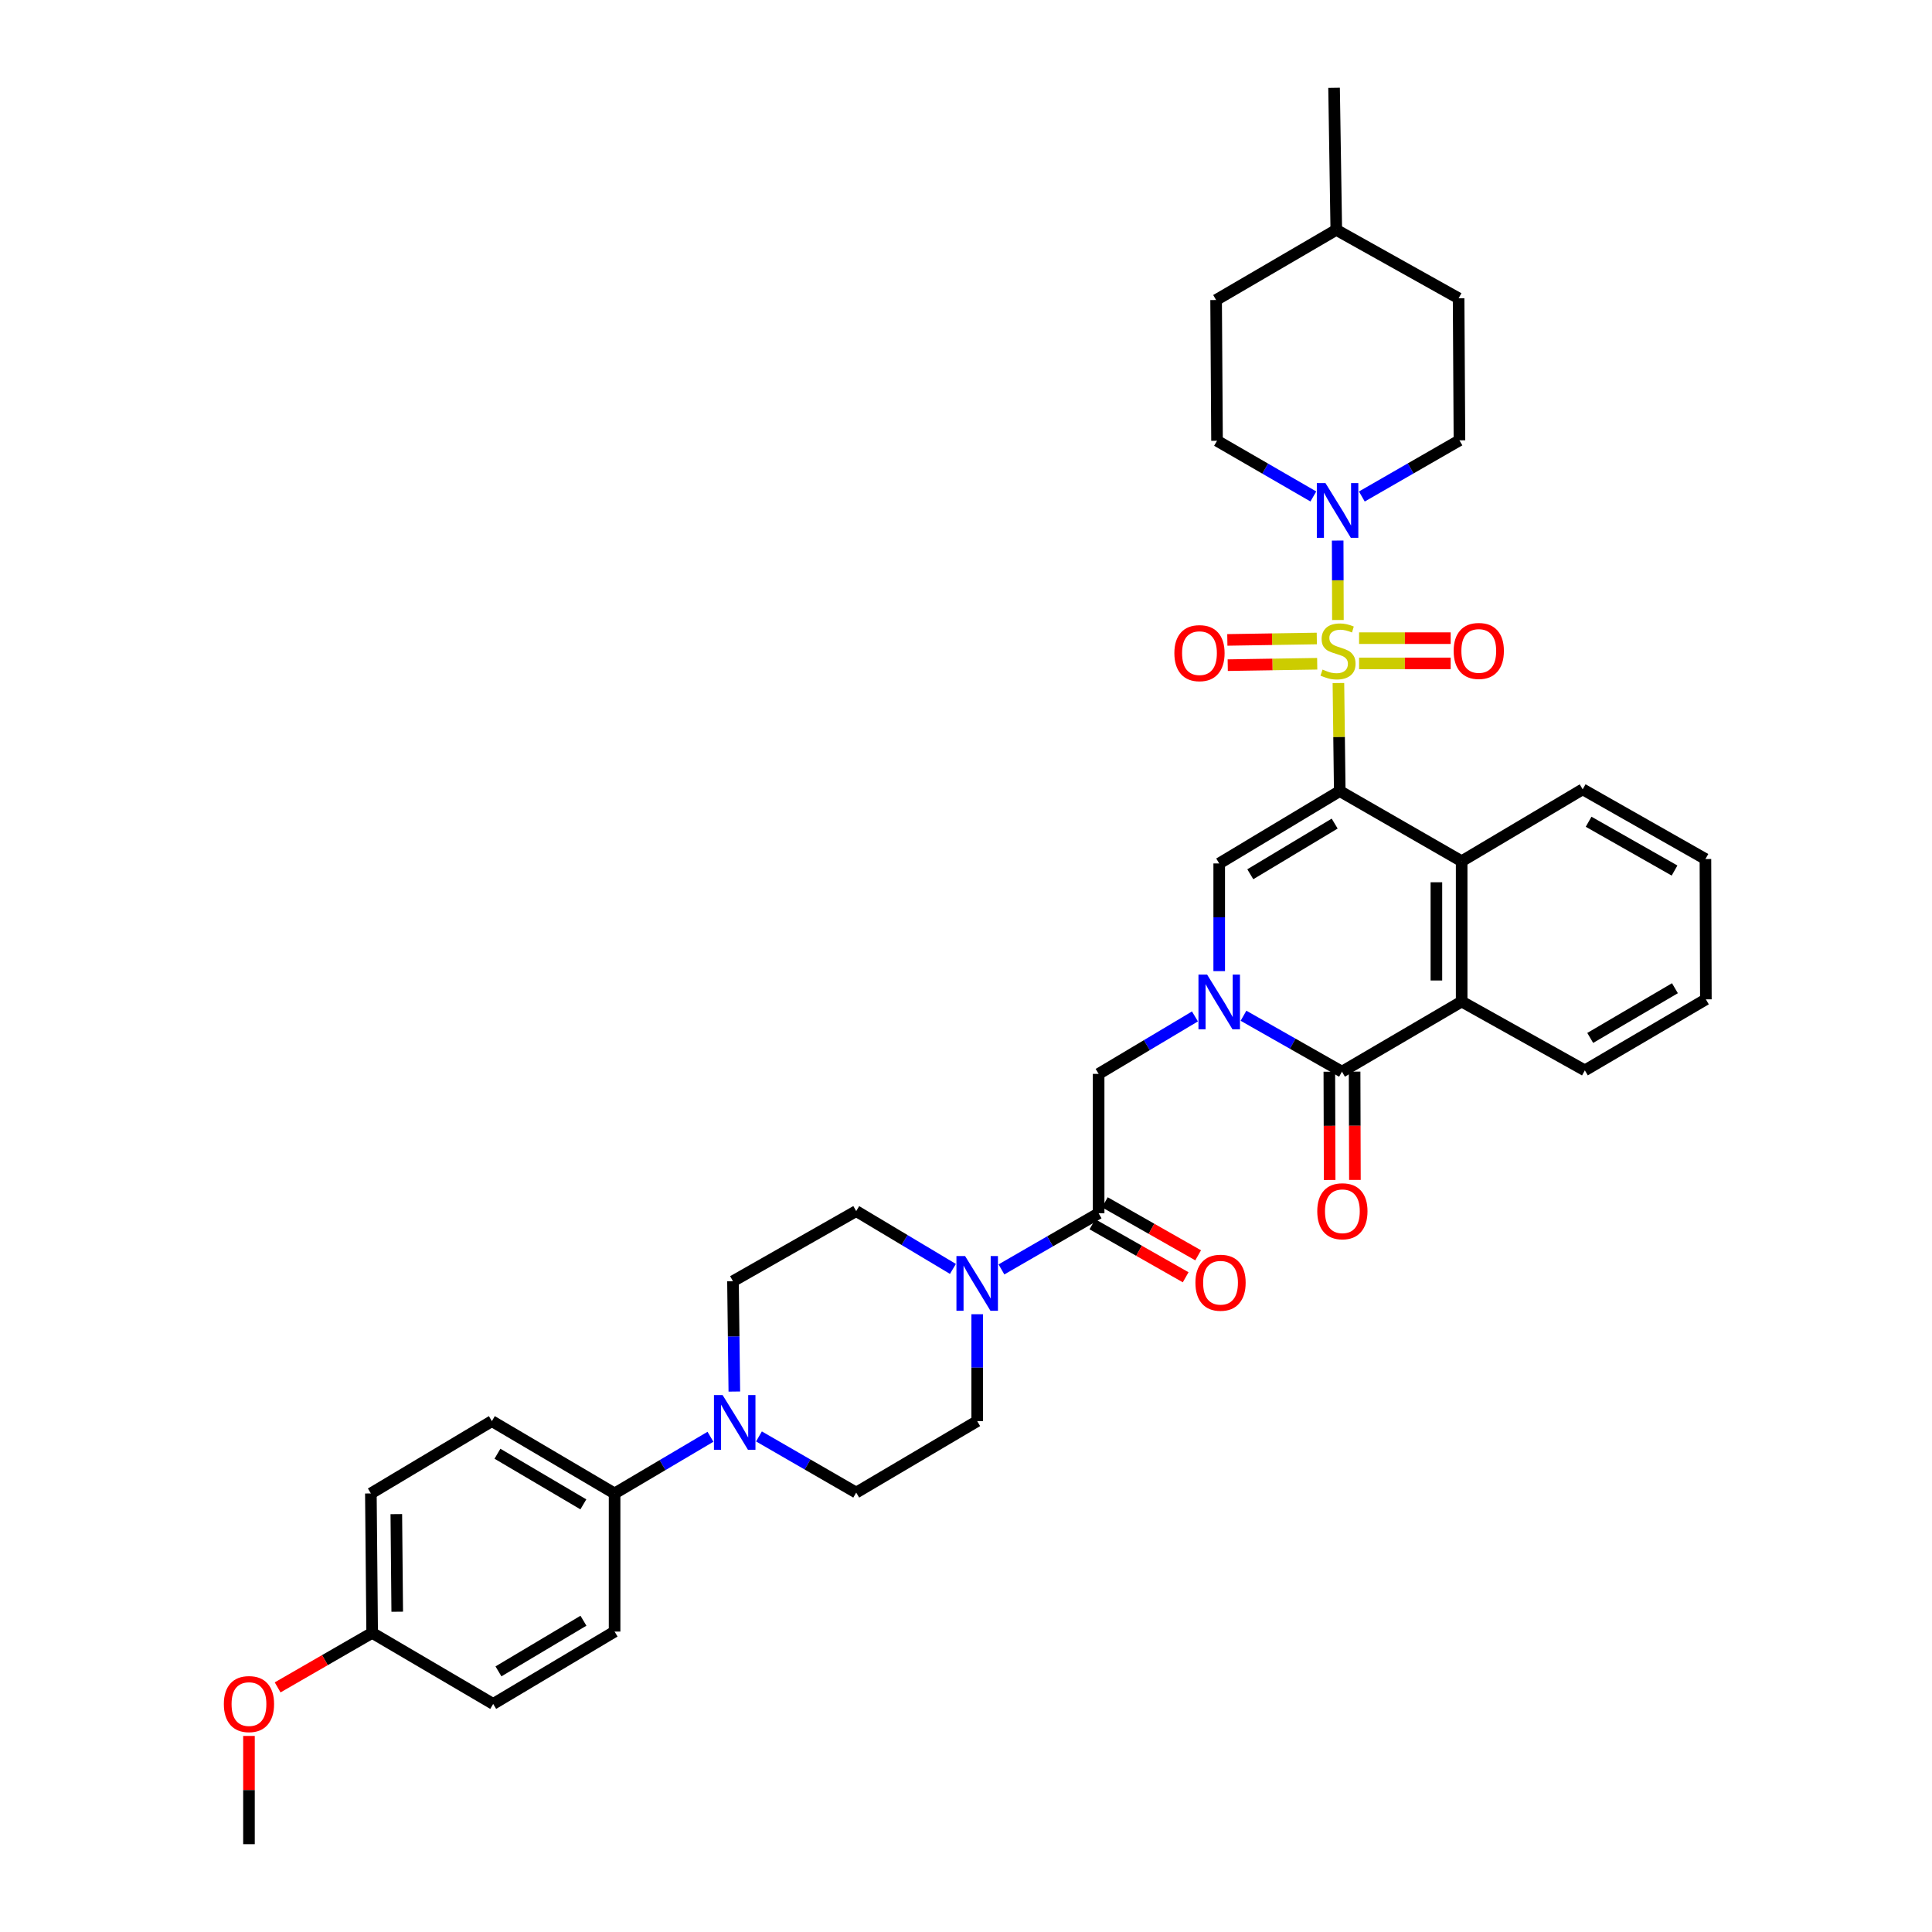 <?xml version='1.0' encoding='iso-8859-1'?>
<svg version='1.1' baseProfile='full'
              xmlns='http://www.w3.org/2000/svg'
                      xmlns:rdkit='http://www.rdkit.org/xml'
                      xmlns:xlink='http://www.w3.org/1999/xlink'
                  xml:space='preserve'
width='1000px' height='1000px' viewBox='0 0 1000 1000'>
<!-- END OF HEADER -->
<rect style='opacity:1.0;fill:#FFFFFF;stroke:none' width='1000' height='1000' x='0' y='0'> </rect>
<path class='bond-0' d='M 692.761,353.543 L 693.107,381.502' style='fill:none;fill-rule:evenodd;stroke:#CCCC00;stroke-width:6px;stroke-linecap:butt;stroke-linejoin:miter;stroke-opacity:1' />
<path class='bond-0' d='M 693.107,381.502 L 693.454,409.46' style='fill:none;fill-rule:evenodd;stroke:#000000;stroke-width:6px;stroke-linecap:butt;stroke-linejoin:miter;stroke-opacity:1' />
<path class='bond-5' d='M 692.504,320.912 L 692.44,300.355' style='fill:none;fill-rule:evenodd;stroke:#CCCC00;stroke-width:6px;stroke-linecap:butt;stroke-linejoin:miter;stroke-opacity:1' />
<path class='bond-5' d='M 692.44,300.355 L 692.377,279.798' style='fill:none;fill-rule:evenodd;stroke:#0000FF;stroke-width:6px;stroke-linecap:butt;stroke-linejoin:miter;stroke-opacity:1' />
<path class='bond-11' d='M 703.455,343.385 L 727.159,343.385' style='fill:none;fill-rule:evenodd;stroke:#CCCC00;stroke-width:6px;stroke-linecap:butt;stroke-linejoin:miter;stroke-opacity:1' />
<path class='bond-11' d='M 727.159,343.385 L 750.864,343.385' style='fill:none;fill-rule:evenodd;stroke:#FF0000;stroke-width:6px;stroke-linecap:butt;stroke-linejoin:miter;stroke-opacity:1' />
<path class='bond-11' d='M 703.455,330.31 L 727.159,330.31' style='fill:none;fill-rule:evenodd;stroke:#CCCC00;stroke-width:6px;stroke-linecap:butt;stroke-linejoin:miter;stroke-opacity:1' />
<path class='bond-11' d='M 727.159,330.31 L 750.864,330.31' style='fill:none;fill-rule:evenodd;stroke:#FF0000;stroke-width:6px;stroke-linecap:butt;stroke-linejoin:miter;stroke-opacity:1' />
<path class='bond-12' d='M 681.577,330.483 L 658.422,330.849' style='fill:none;fill-rule:evenodd;stroke:#CCCC00;stroke-width:6px;stroke-linecap:butt;stroke-linejoin:miter;stroke-opacity:1' />
<path class='bond-12' d='M 658.422,330.849 L 635.267,331.215' style='fill:none;fill-rule:evenodd;stroke:#FF0000;stroke-width:6px;stroke-linecap:butt;stroke-linejoin:miter;stroke-opacity:1' />
<path class='bond-12' d='M 681.784,343.556 L 658.629,343.922' style='fill:none;fill-rule:evenodd;stroke:#CCCC00;stroke-width:6px;stroke-linecap:butt;stroke-linejoin:miter;stroke-opacity:1' />
<path class='bond-12' d='M 658.629,343.922 L 635.474,344.288' style='fill:none;fill-rule:evenodd;stroke:#FF0000;stroke-width:6px;stroke-linecap:butt;stroke-linejoin:miter;stroke-opacity:1' />
<path class='bond-2' d='M 693.454,409.46 L 631.063,446.921' style='fill:none;fill-rule:evenodd;stroke:#000000;stroke-width:6px;stroke-linecap:butt;stroke-linejoin:miter;stroke-opacity:1' />
<path class='bond-2' d='M 690.826,426.289 L 647.152,452.512' style='fill:none;fill-rule:evenodd;stroke:#000000;stroke-width:6px;stroke-linecap:butt;stroke-linejoin:miter;stroke-opacity:1' />
<path class='bond-4' d='M 693.454,409.46 L 756.551,445.766' style='fill:none;fill-rule:evenodd;stroke:#000000;stroke-width:6px;stroke-linecap:butt;stroke-linejoin:miter;stroke-opacity:1' />
<path class='bond-1' d='M 631.063,502.658 L 631.063,474.79' style='fill:none;fill-rule:evenodd;stroke:#0000FF;stroke-width:6px;stroke-linecap:butt;stroke-linejoin:miter;stroke-opacity:1' />
<path class='bond-1' d='M 631.063,474.79 L 631.063,446.921' style='fill:none;fill-rule:evenodd;stroke:#000000;stroke-width:6px;stroke-linecap:butt;stroke-linejoin:miter;stroke-opacity:1' />
<path class='bond-10' d='M 618.506,526.101 L 593.578,540.97' style='fill:none;fill-rule:evenodd;stroke:#0000FF;stroke-width:6px;stroke-linecap:butt;stroke-linejoin:miter;stroke-opacity:1' />
<path class='bond-10' d='M 593.578,540.97 L 568.649,555.839' style='fill:none;fill-rule:evenodd;stroke:#000000;stroke-width:6px;stroke-linecap:butt;stroke-linejoin:miter;stroke-opacity:1' />
<path class='bond-38' d='M 643.63,525.748 L 669.116,540.224' style='fill:none;fill-rule:evenodd;stroke:#0000FF;stroke-width:6px;stroke-linecap:butt;stroke-linejoin:miter;stroke-opacity:1' />
<path class='bond-38' d='M 669.116,540.224 L 694.602,554.699' style='fill:none;fill-rule:evenodd;stroke:#000000;stroke-width:6px;stroke-linecap:butt;stroke-linejoin:miter;stroke-opacity:1' />
<path class='bond-3' d='M 694.602,554.699 L 756.551,518.393' style='fill:none;fill-rule:evenodd;stroke:#000000;stroke-width:6px;stroke-linecap:butt;stroke-linejoin:miter;stroke-opacity:1' />
<path class='bond-14' d='M 688.064,554.718 L 688.146,582.737' style='fill:none;fill-rule:evenodd;stroke:#000000;stroke-width:6px;stroke-linecap:butt;stroke-linejoin:miter;stroke-opacity:1' />
<path class='bond-14' d='M 688.146,582.737 L 688.228,610.756' style='fill:none;fill-rule:evenodd;stroke:#FF0000;stroke-width:6px;stroke-linecap:butt;stroke-linejoin:miter;stroke-opacity:1' />
<path class='bond-14' d='M 701.14,554.68 L 701.222,582.699' style='fill:none;fill-rule:evenodd;stroke:#000000;stroke-width:6px;stroke-linecap:butt;stroke-linejoin:miter;stroke-opacity:1' />
<path class='bond-14' d='M 701.222,582.699 L 701.303,610.718' style='fill:none;fill-rule:evenodd;stroke:#FF0000;stroke-width:6px;stroke-linecap:butt;stroke-linejoin:miter;stroke-opacity:1' />
<path class='bond-6' d='M 756.551,445.766 L 756.551,518.393' style='fill:none;fill-rule:evenodd;stroke:#000000;stroke-width:6px;stroke-linecap:butt;stroke-linejoin:miter;stroke-opacity:1' />
<path class='bond-6' d='M 743.475,456.66 L 743.475,507.499' style='fill:none;fill-rule:evenodd;stroke:#000000;stroke-width:6px;stroke-linecap:butt;stroke-linejoin:miter;stroke-opacity:1' />
<path class='bond-29' d='M 756.551,445.766 L 819.189,408.552' style='fill:none;fill-rule:evenodd;stroke:#000000;stroke-width:6px;stroke-linecap:butt;stroke-linejoin:miter;stroke-opacity:1' />
<path class='bond-20' d='M 704.888,256.992 L 730.149,242.454' style='fill:none;fill-rule:evenodd;stroke:#0000FF;stroke-width:6px;stroke-linecap:butt;stroke-linejoin:miter;stroke-opacity:1' />
<path class='bond-20' d='M 730.149,242.454 L 755.41,227.915' style='fill:none;fill-rule:evenodd;stroke:#000000;stroke-width:6px;stroke-linecap:butt;stroke-linejoin:miter;stroke-opacity:1' />
<path class='bond-21' d='M 679.786,256.969 L 654.858,242.554' style='fill:none;fill-rule:evenodd;stroke:#0000FF;stroke-width:6px;stroke-linecap:butt;stroke-linejoin:miter;stroke-opacity:1' />
<path class='bond-21' d='M 654.858,242.554 L 629.93,228.14' style='fill:none;fill-rule:evenodd;stroke:#000000;stroke-width:6px;stroke-linecap:butt;stroke-linejoin:miter;stroke-opacity:1' />
<path class='bond-30' d='M 756.551,518.393 L 820.322,554.023' style='fill:none;fill-rule:evenodd;stroke:#000000;stroke-width:6px;stroke-linecap:butt;stroke-linejoin:miter;stroke-opacity:1' />
<path class='bond-7' d='M 568.649,627.994 L 568.649,555.839' style='fill:none;fill-rule:evenodd;stroke:#000000;stroke-width:6px;stroke-linecap:butt;stroke-linejoin:miter;stroke-opacity:1' />
<path class='bond-8' d='M 568.649,627.994 L 543.498,642.521' style='fill:none;fill-rule:evenodd;stroke:#000000;stroke-width:6px;stroke-linecap:butt;stroke-linejoin:miter;stroke-opacity:1' />
<path class='bond-8' d='M 543.498,642.521 L 518.348,657.048' style='fill:none;fill-rule:evenodd;stroke:#0000FF;stroke-width:6px;stroke-linecap:butt;stroke-linejoin:miter;stroke-opacity:1' />
<path class='bond-19' d='M 565.419,633.678 L 589.56,647.397' style='fill:none;fill-rule:evenodd;stroke:#000000;stroke-width:6px;stroke-linecap:butt;stroke-linejoin:miter;stroke-opacity:1' />
<path class='bond-19' d='M 589.56,647.397 L 613.701,661.115' style='fill:none;fill-rule:evenodd;stroke:#FF0000;stroke-width:6px;stroke-linecap:butt;stroke-linejoin:miter;stroke-opacity:1' />
<path class='bond-19' d='M 571.879,622.31 L 596.02,636.028' style='fill:none;fill-rule:evenodd;stroke:#000000;stroke-width:6px;stroke-linecap:butt;stroke-linejoin:miter;stroke-opacity:1' />
<path class='bond-19' d='M 596.02,636.028 L 620.161,649.747' style='fill:none;fill-rule:evenodd;stroke:#FF0000;stroke-width:6px;stroke-linecap:butt;stroke-linejoin:miter;stroke-opacity:1' />
<path class='bond-15' d='M 493.229,656.789 L 468.199,641.825' style='fill:none;fill-rule:evenodd;stroke:#0000FF;stroke-width:6px;stroke-linecap:butt;stroke-linejoin:miter;stroke-opacity:1' />
<path class='bond-15' d='M 468.199,641.825 L 443.169,626.861' style='fill:none;fill-rule:evenodd;stroke:#000000;stroke-width:6px;stroke-linecap:butt;stroke-linejoin:miter;stroke-opacity:1' />
<path class='bond-16' d='M 505.793,680.242 L 505.793,707.905' style='fill:none;fill-rule:evenodd;stroke:#0000FF;stroke-width:6px;stroke-linecap:butt;stroke-linejoin:miter;stroke-opacity:1' />
<path class='bond-16' d='M 505.793,707.905 L 505.793,735.568' style='fill:none;fill-rule:evenodd;stroke:#000000;stroke-width:6px;stroke-linecap:butt;stroke-linejoin:miter;stroke-opacity:1' />
<path class='bond-9' d='M 392.839,743.5 L 418.004,758.029' style='fill:none;fill-rule:evenodd;stroke:#0000FF;stroke-width:6px;stroke-linecap:butt;stroke-linejoin:miter;stroke-opacity:1' />
<path class='bond-9' d='M 418.004,758.029 L 443.169,772.557' style='fill:none;fill-rule:evenodd;stroke:#000000;stroke-width:6px;stroke-linecap:butt;stroke-linejoin:miter;stroke-opacity:1' />
<path class='bond-13' d='M 367.738,743.668 L 342.924,758.338' style='fill:none;fill-rule:evenodd;stroke:#0000FF;stroke-width:6px;stroke-linecap:butt;stroke-linejoin:miter;stroke-opacity:1' />
<path class='bond-13' d='M 342.924,758.338 L 318.11,773.008' style='fill:none;fill-rule:evenodd;stroke:#000000;stroke-width:6px;stroke-linecap:butt;stroke-linejoin:miter;stroke-opacity:1' />
<path class='bond-40' d='M 380.088,720.264 L 379.739,691.708' style='fill:none;fill-rule:evenodd;stroke:#0000FF;stroke-width:6px;stroke-linecap:butt;stroke-linejoin:miter;stroke-opacity:1' />
<path class='bond-40' d='M 379.739,691.708 L 379.39,663.152' style='fill:none;fill-rule:evenodd;stroke:#000000;stroke-width:6px;stroke-linecap:butt;stroke-linejoin:miter;stroke-opacity:1' />
<path class='bond-22' d='M 318.11,773.008 L 254.592,735.568' style='fill:none;fill-rule:evenodd;stroke:#000000;stroke-width:6px;stroke-linecap:butt;stroke-linejoin:miter;stroke-opacity:1' />
<path class='bond-22' d='M 301.942,778.656 L 257.48,752.449' style='fill:none;fill-rule:evenodd;stroke:#000000;stroke-width:6px;stroke-linecap:butt;stroke-linejoin:miter;stroke-opacity:1' />
<path class='bond-23' d='M 318.11,773.008 L 318.11,844.501' style='fill:none;fill-rule:evenodd;stroke:#000000;stroke-width:6px;stroke-linecap:butt;stroke-linejoin:miter;stroke-opacity:1' />
<path class='bond-17' d='M 443.169,626.861 L 379.39,663.152' style='fill:none;fill-rule:evenodd;stroke:#000000;stroke-width:6px;stroke-linecap:butt;stroke-linejoin:miter;stroke-opacity:1' />
<path class='bond-18' d='M 505.793,735.568 L 443.169,772.557' style='fill:none;fill-rule:evenodd;stroke:#000000;stroke-width:6px;stroke-linecap:butt;stroke-linejoin:miter;stroke-opacity:1' />
<path class='bond-27' d='M 755.41,227.915 L 754.974,154.387' style='fill:none;fill-rule:evenodd;stroke:#000000;stroke-width:6px;stroke-linecap:butt;stroke-linejoin:miter;stroke-opacity:1' />
<path class='bond-28' d='M 629.93,228.14 L 629.457,155.288' style='fill:none;fill-rule:evenodd;stroke:#000000;stroke-width:6px;stroke-linecap:butt;stroke-linejoin:miter;stroke-opacity:1' />
<path class='bond-26' d='M 254.592,735.568 L 191.961,773.008' style='fill:none;fill-rule:evenodd;stroke:#000000;stroke-width:6px;stroke-linecap:butt;stroke-linejoin:miter;stroke-opacity:1' />
<path class='bond-25' d='M 318.11,844.501 L 255.268,881.948' style='fill:none;fill-rule:evenodd;stroke:#000000;stroke-width:6px;stroke-linecap:butt;stroke-linejoin:miter;stroke-opacity:1' />
<path class='bond-25' d='M 301.99,838.886 L 258.001,865.098' style='fill:none;fill-rule:evenodd;stroke:#000000;stroke-width:6px;stroke-linecap:butt;stroke-linejoin:miter;stroke-opacity:1' />
<path class='bond-24' d='M 192.629,845.17 L 255.268,881.948' style='fill:none;fill-rule:evenodd;stroke:#000000;stroke-width:6px;stroke-linecap:butt;stroke-linejoin:miter;stroke-opacity:1' />
<path class='bond-32' d='M 192.629,845.17 L 168.167,859.279' style='fill:none;fill-rule:evenodd;stroke:#000000;stroke-width:6px;stroke-linecap:butt;stroke-linejoin:miter;stroke-opacity:1' />
<path class='bond-32' d='M 168.167,859.279 L 143.705,873.388' style='fill:none;fill-rule:evenodd;stroke:#FF0000;stroke-width:6px;stroke-linecap:butt;stroke-linejoin:miter;stroke-opacity:1' />
<path class='bond-41' d='M 192.629,845.17 L 191.961,773.008' style='fill:none;fill-rule:evenodd;stroke:#000000;stroke-width:6px;stroke-linecap:butt;stroke-linejoin:miter;stroke-opacity:1' />
<path class='bond-41' d='M 205.604,834.224 L 205.136,783.711' style='fill:none;fill-rule:evenodd;stroke:#000000;stroke-width:6px;stroke-linecap:butt;stroke-linejoin:miter;stroke-opacity:1' />
<path class='bond-37' d='M 754.974,154.387 L 691.66,118.982' style='fill:none;fill-rule:evenodd;stroke:#000000;stroke-width:6px;stroke-linecap:butt;stroke-linejoin:miter;stroke-opacity:1' />
<path class='bond-31' d='M 629.457,155.288 L 691.66,118.982' style='fill:none;fill-rule:evenodd;stroke:#000000;stroke-width:6px;stroke-linecap:butt;stroke-linejoin:miter;stroke-opacity:1' />
<path class='bond-36' d='M 819.189,408.552 L 882.728,444.633' style='fill:none;fill-rule:evenodd;stroke:#000000;stroke-width:6px;stroke-linecap:butt;stroke-linejoin:miter;stroke-opacity:1' />
<path class='bond-36' d='M 822.263,425.334 L 866.741,450.591' style='fill:none;fill-rule:evenodd;stroke:#000000;stroke-width:6px;stroke-linecap:butt;stroke-linejoin:miter;stroke-opacity:1' />
<path class='bond-39' d='M 820.322,554.023 L 882.954,517.26' style='fill:none;fill-rule:evenodd;stroke:#000000;stroke-width:6px;stroke-linecap:butt;stroke-linejoin:miter;stroke-opacity:1' />
<path class='bond-39' d='M 823.098,537.232 L 866.94,511.498' style='fill:none;fill-rule:evenodd;stroke:#000000;stroke-width:6px;stroke-linecap:butt;stroke-linejoin:miter;stroke-opacity:1' />
<path class='bond-34' d='M 691.66,118.982 L 690.512,45.455' style='fill:none;fill-rule:evenodd;stroke:#000000;stroke-width:6px;stroke-linecap:butt;stroke-linejoin:miter;stroke-opacity:1' />
<path class='bond-33' d='M 128.865,898.523 L 128.865,926.534' style='fill:none;fill-rule:evenodd;stroke:#FF0000;stroke-width:6px;stroke-linecap:butt;stroke-linejoin:miter;stroke-opacity:1' />
<path class='bond-33' d='M 128.865,926.534 L 128.865,954.545' style='fill:none;fill-rule:evenodd;stroke:#000000;stroke-width:6px;stroke-linecap:butt;stroke-linejoin:miter;stroke-opacity:1' />
<path class='bond-35' d='M 882.954,517.26 L 882.728,444.633' style='fill:none;fill-rule:evenodd;stroke:#000000;stroke-width:6px;stroke-linecap:butt;stroke-linejoin:miter;stroke-opacity:1' />
<path  class='atom-0' d='M 684.554 346.568
Q 684.874 346.688, 686.194 347.248
Q 687.514 347.808, 688.954 348.168
Q 690.434 348.488, 691.874 348.488
Q 694.554 348.488, 696.114 347.208
Q 697.674 345.888, 697.674 343.608
Q 697.674 342.048, 696.874 341.088
Q 696.114 340.128, 694.914 339.608
Q 693.714 339.088, 691.714 338.488
Q 689.194 337.728, 687.674 337.008
Q 686.194 336.288, 685.114 334.768
Q 684.074 333.248, 684.074 330.688
Q 684.074 327.128, 686.474 324.928
Q 688.914 322.728, 693.714 322.728
Q 696.994 322.728, 700.714 324.288
L 699.794 327.368
Q 696.394 325.968, 693.834 325.968
Q 691.074 325.968, 689.554 327.128
Q 688.034 328.248, 688.074 330.208
Q 688.074 331.728, 688.834 332.648
Q 689.634 333.568, 690.754 334.088
Q 691.914 334.608, 693.834 335.208
Q 696.394 336.008, 697.914 336.808
Q 699.434 337.608, 700.514 339.248
Q 701.634 340.848, 701.634 343.608
Q 701.634 347.528, 698.994 349.648
Q 696.394 351.728, 692.034 351.728
Q 689.514 351.728, 687.594 351.168
Q 685.714 350.648, 683.474 349.728
L 684.554 346.568
' fill='#CCCC00'/>
<path  class='atom-2' d='M 624.803 504.451
L 634.083 519.451
Q 635.003 520.931, 636.483 523.611
Q 637.963 526.291, 638.043 526.451
L 638.043 504.451
L 641.803 504.451
L 641.803 532.771
L 637.923 532.771
L 627.963 516.371
Q 626.803 514.451, 625.563 512.251
Q 624.363 510.051, 624.003 509.371
L 624.003 532.771
L 620.323 532.771
L 620.323 504.451
L 624.803 504.451
' fill='#0000FF'/>
<path  class='atom-6' d='M 686.068 250.061
L 695.348 265.061
Q 696.268 266.541, 697.748 269.221
Q 699.228 271.901, 699.308 272.061
L 699.308 250.061
L 703.068 250.061
L 703.068 278.381
L 699.188 278.381
L 689.228 261.981
Q 688.068 260.061, 686.828 257.861
Q 685.628 255.661, 685.268 254.981
L 685.268 278.381
L 681.588 278.381
L 681.588 250.061
L 686.068 250.061
' fill='#0000FF'/>
<path  class='atom-9' d='M 499.533 650.14
L 508.813 665.14
Q 509.733 666.62, 511.213 669.3
Q 512.693 671.98, 512.773 672.14
L 512.773 650.14
L 516.533 650.14
L 516.533 678.46
L 512.653 678.46
L 502.693 662.06
Q 501.533 660.14, 500.293 657.94
Q 499.093 655.74, 498.733 655.06
L 498.733 678.46
L 495.053 678.46
L 495.053 650.14
L 499.533 650.14
' fill='#0000FF'/>
<path  class='atom-10' d='M 374.023 722.091
L 383.303 737.091
Q 384.223 738.571, 385.703 741.251
Q 387.183 743.931, 387.263 744.091
L 387.263 722.091
L 391.023 722.091
L 391.023 750.411
L 387.143 750.411
L 377.183 734.011
Q 376.023 732.091, 374.783 729.891
Q 373.583 727.691, 373.223 727.011
L 373.223 750.411
L 369.543 750.411
L 369.543 722.091
L 374.023 722.091
' fill='#0000FF'/>
<path  class='atom-12' d='M 752.413 336.928
Q 752.413 330.128, 755.773 326.328
Q 759.133 322.528, 765.413 322.528
Q 771.693 322.528, 775.053 326.328
Q 778.413 330.128, 778.413 336.928
Q 778.413 343.808, 775.013 347.728
Q 771.613 351.608, 765.413 351.608
Q 759.173 351.608, 755.773 347.728
Q 752.413 343.848, 752.413 336.928
M 765.413 348.408
Q 769.733 348.408, 772.053 345.528
Q 774.413 342.608, 774.413 336.928
Q 774.413 331.368, 772.053 328.568
Q 769.733 325.728, 765.413 325.728
Q 761.093 325.728, 758.733 328.528
Q 756.413 331.328, 756.413 336.928
Q 756.413 342.648, 758.733 345.528
Q 761.093 348.408, 765.413 348.408
' fill='#FF0000'/>
<path  class='atom-13' d='M 607.849 338.061
Q 607.849 331.261, 611.209 327.461
Q 614.569 323.661, 620.849 323.661
Q 627.129 323.661, 630.489 327.461
Q 633.849 331.261, 633.849 338.061
Q 633.849 344.941, 630.449 348.861
Q 627.049 352.741, 620.849 352.741
Q 614.609 352.741, 611.209 348.861
Q 607.849 344.981, 607.849 338.061
M 620.849 349.541
Q 625.169 349.541, 627.489 346.661
Q 629.849 343.741, 629.849 338.061
Q 629.849 332.501, 627.489 329.701
Q 625.169 326.861, 620.849 326.861
Q 616.529 326.861, 614.169 329.661
Q 611.849 332.461, 611.849 338.061
Q 611.849 343.781, 614.169 346.661
Q 616.529 349.541, 620.849 349.541
' fill='#FF0000'/>
<path  class='atom-15' d='M 681.813 626.941
Q 681.813 620.141, 685.173 616.341
Q 688.533 612.541, 694.813 612.541
Q 701.093 612.541, 704.453 616.341
Q 707.813 620.141, 707.813 626.941
Q 707.813 633.821, 704.413 637.741
Q 701.013 641.621, 694.813 641.621
Q 688.573 641.621, 685.173 637.741
Q 681.813 633.861, 681.813 626.941
M 694.813 638.421
Q 699.133 638.421, 701.453 635.541
Q 703.813 632.621, 703.813 626.941
Q 703.813 621.381, 701.453 618.581
Q 699.133 615.741, 694.813 615.741
Q 690.493 615.741, 688.133 618.541
Q 685.813 621.341, 685.813 626.941
Q 685.813 632.661, 688.133 635.541
Q 690.493 638.421, 694.813 638.421
' fill='#FF0000'/>
<path  class='atom-20' d='M 618.746 663.93
Q 618.746 657.13, 622.106 653.33
Q 625.466 649.53, 631.746 649.53
Q 638.026 649.53, 641.386 653.33
Q 644.746 657.13, 644.746 663.93
Q 644.746 670.81, 641.346 674.73
Q 637.946 678.61, 631.746 678.61
Q 625.506 678.61, 622.106 674.73
Q 618.746 670.85, 618.746 663.93
M 631.746 675.41
Q 636.066 675.41, 638.386 672.53
Q 640.746 669.61, 640.746 663.93
Q 640.746 658.37, 638.386 655.57
Q 636.066 652.73, 631.746 652.73
Q 627.426 652.73, 625.066 655.53
Q 622.746 658.33, 622.746 663.93
Q 622.746 669.65, 625.066 672.53
Q 627.426 675.41, 631.746 675.41
' fill='#FF0000'/>
<path  class='atom-33' d='M 115.865 882.028
Q 115.865 875.228, 119.225 871.428
Q 122.585 867.628, 128.865 867.628
Q 135.145 867.628, 138.505 871.428
Q 141.865 875.228, 141.865 882.028
Q 141.865 888.908, 138.465 892.828
Q 135.065 896.708, 128.865 896.708
Q 122.625 896.708, 119.225 892.828
Q 115.865 888.948, 115.865 882.028
M 128.865 893.508
Q 133.185 893.508, 135.505 890.628
Q 137.865 887.708, 137.865 882.028
Q 137.865 876.468, 135.505 873.668
Q 133.185 870.828, 128.865 870.828
Q 124.545 870.828, 122.185 873.628
Q 119.865 876.428, 119.865 882.028
Q 119.865 887.748, 122.185 890.628
Q 124.545 893.508, 128.865 893.508
' fill='#FF0000'/>
</svg>
